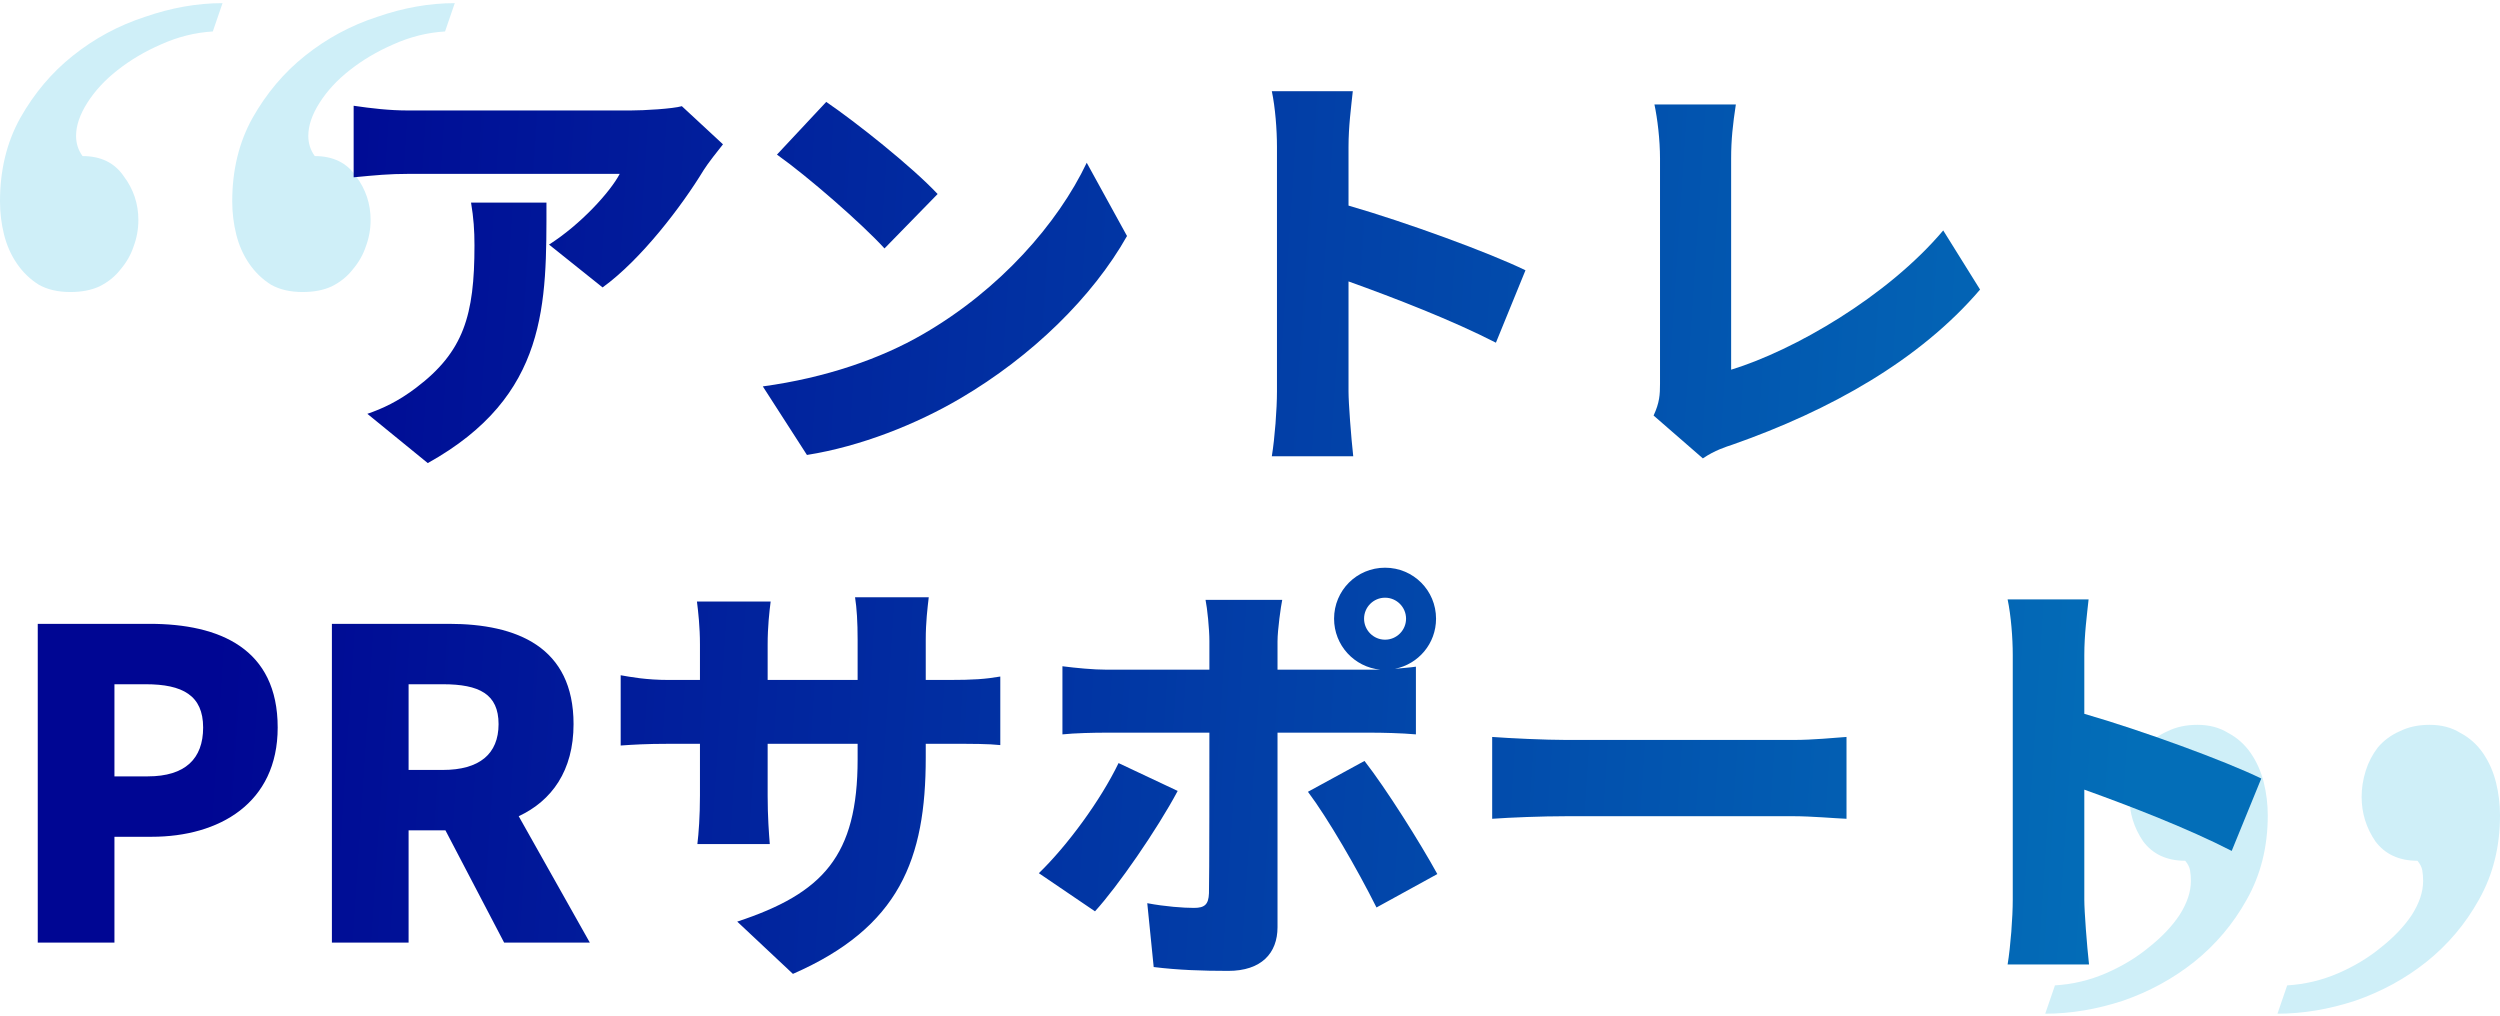 <svg width="669" height="272" viewBox="0 0 669 272" fill="none" xmlns="http://www.w3.org/2000/svg">
<path d="M119.096 8.42C114.332 8.709 109.712 9.864 105.237 11.885C100.907 13.762 97.009 16.071 93.544 18.814C90.224 21.413 87.553 24.3 85.532 27.476C83.511 30.651 82.501 33.611 82.501 36.354C82.501 38.375 83.078 40.179 84.233 41.767C89.141 41.767 92.823 43.572 95.277 47.181C97.875 50.645 99.174 54.543 99.174 58.874C99.174 61.328 98.741 63.71 97.875 66.019C97.153 68.185 95.998 70.206 94.41 72.082C92.967 73.959 91.09 75.475 88.78 76.63C86.615 77.64 84.017 78.145 80.985 78.145C77.665 78.145 74.85 77.496 72.54 76.197C70.23 74.753 68.281 72.876 66.694 70.567C65.106 68.257 63.951 65.659 63.229 62.771C62.507 59.884 62.146 56.925 62.146 53.893C62.146 45.52 63.951 38.086 67.56 31.59C71.313 24.949 76.005 19.392 81.635 14.916C87.409 10.297 93.833 6.832 100.907 4.523C107.98 2.069 114.909 0.842 121.694 0.842L119.096 8.42ZM56.949 8.42C52.186 8.709 47.566 9.864 43.091 11.885C38.76 13.762 34.863 16.071 31.398 18.814C28.078 21.413 25.407 24.3 23.386 27.476C21.365 30.651 20.355 33.611 20.355 36.354C20.355 38.375 20.932 40.179 22.087 41.767C26.995 41.767 30.676 43.572 33.13 47.181C35.729 50.645 37.028 54.543 37.028 58.874C37.028 61.328 36.595 63.71 35.729 66.019C35.007 68.185 33.852 70.206 32.264 72.082C30.82 73.959 28.944 75.475 26.634 76.63C24.469 77.64 21.87 78.145 18.839 78.145C15.518 78.145 12.704 77.496 10.394 76.197C8.084 74.753 6.135 72.876 4.547 70.567C2.959 68.257 1.804 65.659 1.083 62.771C0.361 59.884 0 56.925 0 53.893C0 45.52 1.804 38.086 5.413 31.59C9.167 24.949 13.858 19.392 19.488 14.916C25.263 10.297 31.687 6.832 38.76 4.523C45.834 2.069 52.763 0.842 59.548 0.842L56.949 8.42Z" fill="#CFEFF8"/>
<path d="M549.904 263.688C554.668 263.399 559.215 262.317 563.546 260.44C567.877 258.563 571.702 256.254 575.023 253.511C578.487 250.768 581.23 247.881 583.251 244.849C585.272 241.673 586.283 238.642 586.283 235.755C586.283 234.744 586.211 233.806 586.066 232.94C585.922 232.074 585.489 231.207 584.767 230.341C579.859 230.341 576.105 228.609 573.507 225.144C571.053 221.535 569.826 217.566 569.826 213.235C569.826 210.925 570.187 208.615 570.909 206.306C571.63 203.996 572.713 201.903 574.157 200.026C575.745 198.149 577.693 196.706 580.003 195.695C582.313 194.54 584.983 193.963 588.015 193.963C591.191 193.963 593.934 194.685 596.243 196.128C598.698 197.428 600.719 199.232 602.306 201.542C603.894 203.852 605.049 206.45 605.771 209.337C606.493 212.224 606.854 215.184 606.854 218.215C606.854 226.588 604.977 234.095 601.224 240.735C597.615 247.231 592.923 252.789 587.149 257.409C581.519 261.884 575.167 265.348 568.094 267.802C561.02 270.112 554.091 271.267 547.306 271.267L549.904 263.688ZM612.051 263.688C616.814 263.399 621.362 262.317 625.693 260.44C630.023 258.563 633.849 256.254 637.169 253.511C640.634 250.768 643.376 247.881 645.397 244.849C647.418 241.673 648.429 238.642 648.429 235.755C648.429 234.744 648.357 233.806 648.212 232.94C648.068 232.074 647.635 231.207 646.913 230.341C642.005 230.341 638.252 228.609 635.653 225.144C633.199 221.535 631.972 217.566 631.972 213.235C631.972 210.925 632.333 208.615 633.055 206.306C633.777 203.996 634.859 201.903 636.303 200.026C637.891 198.149 639.84 196.706 642.149 195.695C644.459 194.54 647.13 193.963 650.161 193.963C653.337 193.963 656.08 194.685 658.39 196.128C660.844 197.428 662.865 199.232 664.453 201.542C666.041 203.852 667.196 206.45 667.917 209.337C668.639 212.224 669 215.184 669 218.215C669 226.588 667.123 234.095 663.37 240.735C659.761 247.231 655.069 252.789 649.295 257.409C643.665 261.884 637.313 265.348 630.24 267.802C623.166 270.112 616.237 271.267 609.452 271.267L612.051 263.688Z" fill="#CFEFF8"/>
<path d="M126.052 54.213H146.232C146.232 81.157 146.805 105.923 114.472 123.924L98.305 110.739C102.318 109.363 106.561 107.414 111.376 103.745C124.103 94.114 126.969 84.368 126.969 65.679C126.969 61.666 126.74 58.341 126.052 54.213ZM182.463 28.416L193.47 38.62C192.094 40.34 189.457 43.665 188.311 45.499C182.463 55.13 171.571 69.462 161.252 76.915L146.92 65.45C155.404 60.061 163.315 51.347 165.838 46.531H109.198C104.153 46.531 100.598 46.875 94.636 47.448V28.301C99.337 28.989 104.153 29.562 109.198 29.562H168.704C172.488 29.562 180.055 29.103 182.463 28.416Z" fill="url(#paint0_linear_5_732)"/>
<path d="M221.098 27.269C229.009 32.658 244.029 44.582 250.908 51.92L236.691 66.481C230.614 59.831 216.168 47.219 207.912 41.372L221.098 27.269ZM204.129 103.401C220.983 101.108 235.774 95.948 247.01 89.413C267.648 77.488 283.127 59.717 290.809 43.55L301.587 63.156C292.414 79.438 276.133 95.375 256.985 106.611C245.29 113.49 230.385 119.453 215.938 121.746L204.129 103.401Z" fill="url(#paint1_linear_5_732)"/>
<path d="M408.217 72.329L400.306 91.706C388.725 85.744 373.017 79.667 360.864 75.31V104.777C360.864 107.872 361.552 116.93 362.125 122.09H340.34C341.143 117.159 341.716 109.478 341.716 104.777V39.308C341.716 34.722 341.258 28.759 340.34 24.402H362.01C361.552 28.759 360.864 33.804 360.864 39.308V55.016C376.342 59.487 398.586 67.628 408.217 72.329Z" fill="url(#paint2_linear_5_732)"/>
<path d="M455.685 122.663L442.499 111.197C444.104 107.758 444.219 105.579 444.219 102.713V42.404C444.219 37.359 443.531 31.741 442.728 27.957H464.513C463.711 33.231 463.252 37.359 463.252 42.404V98.929C480.106 93.77 505.102 79.323 520.007 61.666L529.867 77.488C513.701 96.407 489.738 109.821 463.596 118.994C461.876 119.567 458.895 120.485 455.685 122.663Z" fill="url(#paint3_linear_5_732)"/>
<path d="M10.102 252.242V166.938H40.027C58.831 166.938 74.309 173.588 74.309 194.685C74.309 214.979 58.601 223.922 40.6 223.922H30.625V252.242H10.102ZM30.625 207.756H39.569C49.544 207.756 54.359 203.055 54.359 194.685C54.359 186.086 48.856 183.104 38.995 183.104H30.625V207.756Z" fill="url(#paint4_linear_5_732)"/>
<path d="M109.34 183.104V206.036H118.512C128.258 206.036 133.417 201.793 133.417 193.768C133.417 185.742 128.258 183.104 118.512 183.104H109.34ZM157.839 252.242H134.908L119.2 222.202H109.34V252.242H88.816V166.938H120.117C138.348 166.938 153.482 173.129 153.482 193.768C153.482 206.265 147.635 214.291 138.806 218.419L157.839 252.242Z" fill="url(#paint5_linear_5_732)"/>
<path d="M247.731 181.958H253.807C260.458 181.958 263.668 181.729 267.681 181.041V199.386C264.471 199.042 260.458 199.042 253.922 199.042H247.731V202.711C247.731 229.884 240.737 248.115 212.187 260.612L197.282 246.624C220.213 239.057 229.5 229.082 229.5 203.169V199.042H205.423V212.915C205.423 218.533 205.766 223.005 205.996 225.871H186.619C186.963 223.005 187.307 218.533 187.307 212.915V199.042H179.052C172.86 199.042 169.42 199.271 166.095 199.5V180.697C168.732 181.155 172.86 181.958 179.052 181.958H187.307V172.441C187.307 167.741 186.848 163.728 186.504 160.976H206.225C205.881 163.728 205.423 167.626 205.423 172.556V181.958H229.5V171.18C229.5 166.479 229.271 162.696 228.812 159.829H248.533C248.189 162.81 247.731 166.479 247.731 171.18V181.958Z" fill="url(#paint6_linear_5_732)"/>
<path d="M299.326 204.201L315.149 211.654C309.645 221.973 299.097 237.222 293.02 243.872L278 233.668C285.682 226.215 294.51 214.176 299.326 204.201ZM365.024 165.562C365.024 168.658 367.547 171.18 370.642 171.18C373.738 171.18 376.26 168.658 376.26 165.562C376.26 162.466 373.738 159.944 370.642 159.944C367.547 159.944 365.024 162.466 365.024 165.562ZM366.629 196.061H341.864V248.115C341.864 255.109 337.507 259.81 328.678 259.81C321.799 259.81 315.149 259.58 308.728 258.778L307.008 241.694C311.824 242.611 316.754 242.955 319.506 242.955C322.372 242.955 323.404 242.038 323.519 239.057C323.633 235.846 323.633 202.137 323.633 196.061H296.116C292.676 196.061 287.631 196.175 284.306 196.519V178.289C287.86 178.748 292.561 179.206 296.116 179.206H323.633V171.524C323.633 168.314 323.06 162.696 322.601 160.517H343.125C342.781 162.122 341.864 168.543 341.864 171.639V179.206H366.515C367.317 179.206 368.349 179.206 369.381 179.206C362.387 178.518 356.998 172.671 356.998 165.562C356.998 157.995 363.075 151.918 370.642 151.918C378.21 151.918 384.286 157.995 384.286 165.562C384.286 172.212 379.585 177.716 373.279 178.977C375.458 178.748 377.407 178.633 378.898 178.404V196.519C374.999 196.175 369.954 196.061 366.629 196.061ZM350.004 211.883L365.139 203.628C370.872 210.966 380.044 225.527 384.63 233.897L368.349 242.84C363.19 232.521 355.278 218.877 350.004 211.883Z" fill="url(#paint7_linear_5_732)"/>
<path d="M399.306 219.107V197.207C403.893 197.551 413.524 198.01 419.142 198.01H480.024C485.184 198.01 490.802 197.436 494.127 197.207V219.107C491.146 218.992 484.725 218.419 480.024 218.419H419.142C412.607 218.419 404.007 218.763 399.306 219.107Z" fill="url(#paint8_linear_5_732)"/>
<path d="M605.115 208.329L597.203 227.706C585.623 221.744 569.915 215.667 557.761 211.31V240.777C557.761 243.872 558.449 252.93 559.023 258.09H537.238C538.041 253.159 538.614 245.478 538.614 240.777V175.308C538.614 170.722 538.155 164.759 537.238 160.402H558.908C558.449 164.759 557.761 169.804 557.761 175.308V191.016C573.24 195.487 595.483 203.628 605.115 208.329Z" fill="url(#paint9_linear_5_732)"/>
<defs>
<linearGradient id="paint0_linear_5_732" x1="65.879" y1="45.576" x2="579.555" y2="79.632" gradientUnits="userSpaceOnUse">
<stop stop-color="#000693"/>
<stop offset="1" stop-color="#036EB8"/>
</linearGradient>
<linearGradient id="paint1_linear_5_732" x1="65.879" y1="45.576" x2="579.555" y2="79.632" gradientUnits="userSpaceOnUse">
<stop stop-color="#000693"/>
<stop offset="1" stop-color="#036EB8"/>
</linearGradient>
<linearGradient id="paint2_linear_5_732" x1="65.879" y1="45.576" x2="579.555" y2="79.632" gradientUnits="userSpaceOnUse">
<stop stop-color="#000693"/>
<stop offset="1" stop-color="#036EB8"/>
</linearGradient>
<linearGradient id="paint3_linear_5_732" x1="65.879" y1="45.576" x2="579.555" y2="79.632" gradientUnits="userSpaceOnUse">
<stop stop-color="#000693"/>
<stop offset="1" stop-color="#036EB8"/>
</linearGradient>
<linearGradient id="paint4_linear_5_732" x1="65.879" y1="45.576" x2="579.555" y2="79.632" gradientUnits="userSpaceOnUse">
<stop stop-color="#000693"/>
<stop offset="1" stop-color="#036EB8"/>
</linearGradient>
<linearGradient id="paint5_linear_5_732" x1="65.879" y1="45.576" x2="579.555" y2="79.632" gradientUnits="userSpaceOnUse">
<stop stop-color="#000693"/>
<stop offset="1" stop-color="#036EB8"/>
</linearGradient>
<linearGradient id="paint6_linear_5_732" x1="65.879" y1="45.576" x2="579.555" y2="79.632" gradientUnits="userSpaceOnUse">
<stop stop-color="#000693"/>
<stop offset="1" stop-color="#036EB8"/>
</linearGradient>
<linearGradient id="paint7_linear_5_732" x1="65.879" y1="45.576" x2="579.555" y2="79.632" gradientUnits="userSpaceOnUse">
<stop stop-color="#000693"/>
<stop offset="1" stop-color="#036EB8"/>
</linearGradient>
<linearGradient id="paint8_linear_5_732" x1="65.879" y1="45.576" x2="579.555" y2="79.632" gradientUnits="userSpaceOnUse">
<stop stop-color="#000693"/>
<stop offset="1" stop-color="#036EB8"/>
</linearGradient>
<linearGradient id="paint9_linear_5_732" x1="65.879" y1="45.576" x2="579.555" y2="79.632" gradientUnits="userSpaceOnUse">
<stop stop-color="#000693"/>
<stop offset="1" stop-color="#036EB8"/>
</linearGradient>
</defs>
</svg>
